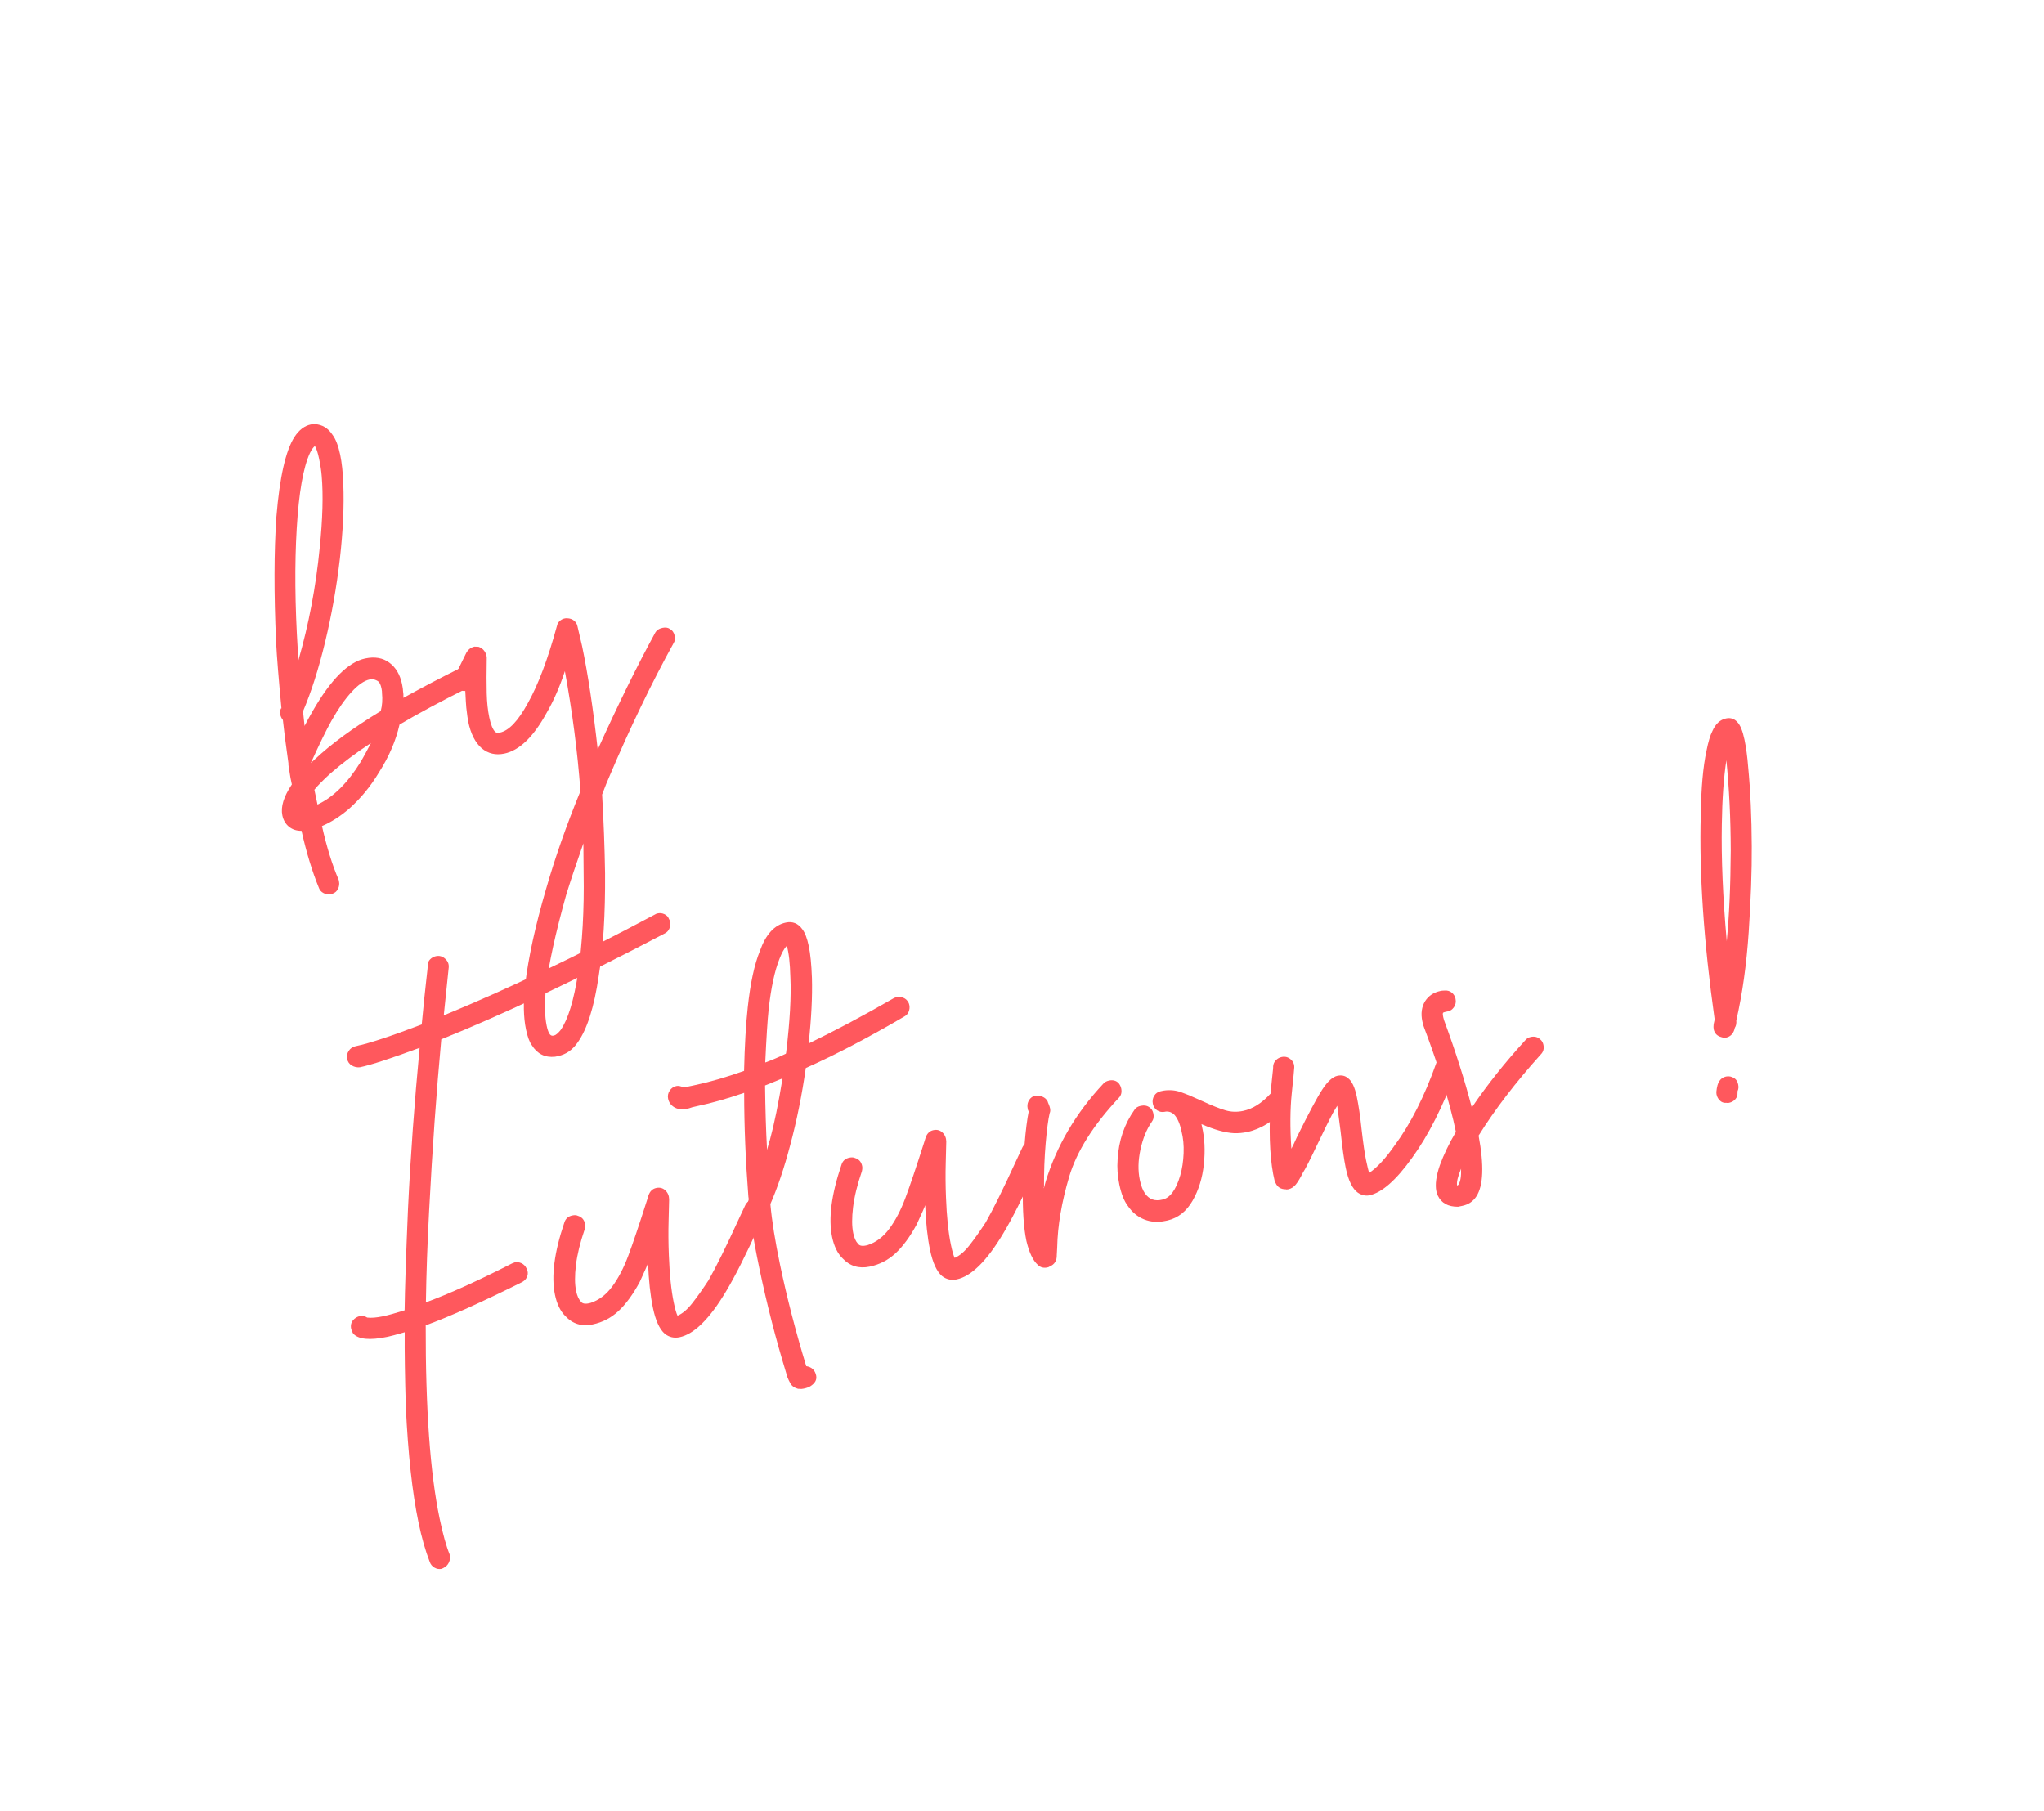 <svg xmlns="http://www.w3.org/2000/svg" xmlns:xlink="http://www.w3.org/1999/xlink" xmlns:serif="http://www.serif.com/" width="100%" height="100%" viewBox="0 0 536 475" xml:space="preserve" style="fill-rule:evenodd;clip-rule:evenodd;stroke-linejoin:round;stroke-miterlimit:2;">    <g transform="matrix(1,0,0,1,-205.708,-83.209)">        <g transform="matrix(1,0,0,1,3.062,30.634)">            <g transform="matrix(0.832,-0.165,0.195,0.981,11.141,32.688)">                <rect x="195.948" y="146.172" width="551.941" height="391.348" style="fill:none;"></rect>            </g>            <g transform="matrix(0.465,-0.097,0.138,0.661,197.451,93.458)">                <path d="M207.987,236.937C207.987,237.822 207.583,238.643 206.774,239.401C205.966,240.16 204.843,240.665 203.406,240.918C187.059,243.952 173.406,246.796 162.448,249.45C158.676,255.264 153.197,260.762 146.011,265.944C139.903,270.621 133.077,274.476 125.532,277.509C119.963,279.658 114.484,281.112 109.095,281.87C109.275,290.212 110.263,297.48 112.059,303.673L112.059,304.242C112.059,305.253 111.61,306.169 110.712,306.991C109.813,307.813 108.646,308.287 107.209,308.413L106.131,308.413C104.694,308.413 103.436,308.097 102.358,307.465C101.281,306.833 100.652,306.075 100.472,305.19C98.676,298.365 97.688,290.655 97.508,282.06C94.814,281.68 92.703,280.827 91.176,279.5C89.649,278.173 88.885,276.562 88.885,274.666C88.885,271.253 91.76,267.587 97.508,263.669L97.508,261.015L97.778,257.034C97.778,256.275 97.867,255.706 98.047,255.327C98.766,247.617 99.394,241.993 99.933,238.454C99.394,237.695 99.125,236.937 99.125,236.178C99.125,235.294 99.484,234.535 100.203,233.903L100.472,233.903C102.269,222.528 103.796,213.996 105.053,208.308C109.364,189.602 114.125,173.739 119.334,160.721C125.622,145.806 131.909,136.137 138.197,131.713C141.43,129.438 144.843,128.301 148.436,128.301L150.592,128.49C154.544,129.249 157.328,131.081 158.945,133.988C160.203,135.884 160.831,138.602 160.831,142.141C160.831,145.301 160.292,149.093 159.215,153.516C157.238,161.858 153.825,171.212 148.975,181.576C143.945,192.193 138.152,202.368 131.595,212.1C125.038,221.833 118.436,230.048 111.79,236.747L110.981,242.435C112.239,241.297 114.304,239.591 117.179,237.316C130.472,226.825 141.879,221.58 151.4,221.58C156.789,221.58 160.966,222.749 163.93,225.087C166.894,227.426 168.376,230.491 168.376,234.283C168.376,235.546 168.286,236.494 168.107,237.126C168.107,237.758 167.927,238.58 167.568,239.591C179.244,237.063 190.292,234.851 200.711,232.955L202.059,232.766C203.316,232.766 204.484,233.05 205.562,233.619C206.64,234.188 207.358,234.914 207.717,235.799L207.987,236.937ZM115.023,217.03C124.724,204.137 132.807,190.424 139.274,175.888C144.125,165.145 147.179,156.107 148.436,148.777C148.795,146.881 148.975,144.606 148.975,141.951C148.975,139.676 148.706,137.97 148.167,136.832C147.268,137.085 146.101,137.843 144.664,139.107C139.454,144.037 134.245,153.232 129.035,166.693C123.825,180.154 119.424,195.669 115.831,213.238L115.023,217.03ZM156.52,236.178C156.7,235.673 156.789,235.041 156.789,234.283C156.789,232.766 156.43,231.755 155.712,231.249C154.993,230.743 154.005,230.301 152.747,229.922L151.4,229.922C148.346,229.922 144.619,231.028 140.218,233.24C135.816,235.452 131.101,238.58 126.071,242.625C122.298,245.658 116.999,250.461 110.173,257.034L112.867,255.896C123.466,251.346 137.119,246.985 153.825,242.814C155.262,240.792 156.161,238.58 156.52,236.178ZM137.388,260.446C139.185,259.056 141.7,256.97 144.933,254.19C135.771,256.718 127.328,259.498 119.604,262.532C114.754,264.554 111.251,266.197 109.095,267.461L109.095,273.338C118.436,271.822 127.867,267.524 137.388,260.446Z" style="fill:rgb(255,88,93);fill-rule:nonzero;"></path>                <path d="M209.065,388.042C203.496,387.662 199.723,385.577 197.747,381.785C196.849,380.395 196.4,378.246 196.4,375.339C196.4,370.536 197.927,364.848 200.981,358.276C205.831,348.164 213.196,336.599 223.077,323.58C231.52,312.331 241.4,300.829 252.717,289.075C255.591,273.781 257.298,258.171 257.837,242.245C253.166,247.933 248.226,252.799 243.017,256.844C233.316,264.807 224.244,268.788 215.801,268.788C210.951,268.788 207.089,267.524 204.214,264.996C201.34,262.342 199.903,258.613 199.903,253.81C199.903,252.926 200.083,251.093 200.442,248.312C200.622,247.175 201.071,245.026 201.789,241.866C201.071,241.866 200.172,241.613 199.095,241.108C197.658,240.349 196.939,239.212 196.939,237.695C196.939,236.684 197.298,235.862 198.017,235.23L206.64,227.457C208.077,226.32 209.783,225.751 211.759,225.751L213.915,226.13C215.172,226.636 216.071,227.331 216.61,228.216C217.148,229.1 217.328,229.985 217.148,230.87C215.352,236.431 214.005,240.95 213.107,244.426C212.208,247.902 211.759,251.03 211.759,253.81C211.759,256.718 212.298,258.74 213.376,259.877C213.915,260.257 214.723,260.446 215.801,260.446C220.831,260.446 226.939,257.476 234.124,251.535C241.849,245.342 250.023,236.305 258.645,224.424C259.184,223.539 260.082,222.907 261.34,222.528C262.597,222.149 263.855,222.085 265.112,222.338C266.55,222.591 267.672,223.065 268.481,223.76C269.289,224.455 269.693,225.245 269.693,226.13L269.963,234.093C269.963,245.342 268.885,258.866 266.729,274.666C282.717,259.245 297.448,245.974 310.921,234.851C311.998,233.967 313.525,233.524 315.501,233.524C317.118,233.524 318.376,233.84 319.274,234.472C320.531,235.23 321.16,236.242 321.16,237.506C321.16,238.643 320.711,239.528 319.813,240.16C303.286,253.684 286.669,268.915 269.963,285.852C268.526,287.242 266.55,289.327 264.035,292.108C261.879,302.346 259.454,312.394 256.759,322.253C252.268,337.926 247.238,350.818 241.669,360.93C235.741,372.305 229.454,380.142 222.807,384.439C219.214,386.841 215.172,388.042 210.681,388.042L209.065,388.042ZM210.951,379.889C211.849,379.889 213.196,379.384 214.993,378.372C220.202,374.96 225.502,368.198 230.891,358.086C236.639,346.963 241.4,334.45 245.172,320.547L248.406,309.171C242.118,316.502 237.089,322.569 233.316,327.372C223.256,341.023 216.16,352.145 212.029,360.74C209.334,366.934 207.987,371.863 207.987,375.529C207.987,376.919 208.166,377.993 208.526,378.752C208.885,379.51 209.514,379.889 210.412,379.889L210.951,379.889Z" style="fill:rgb(255,88,93);fill-rule:nonzero;"></path>                <path d="M286.13,344.72C286.31,344.973 286.4,345.352 286.4,345.857C286.4,346.742 286.04,347.564 285.322,348.322C284.603,349.08 283.615,349.586 282.358,349.839C229.364,360.456 185.083,367.976 149.514,372.4C140.891,392.118 132.269,413.478 123.646,436.482C118.975,448.869 114.933,460.434 111.52,471.178C124.993,469.787 141.969,467.133 162.448,463.215L164.065,463.025C165.322,463.025 166.49,463.31 167.568,463.878C168.646,464.447 169.364,465.237 169.723,466.248L169.993,467.386C169.993,468.271 169.589,469.061 168.78,469.756C167.972,470.451 166.849,470.925 165.412,471.178C141.34,475.601 122.478,478.509 108.825,479.899C99.305,511.624 94.544,536.46 94.544,554.408C94.544,560.602 94.993,565.405 95.891,568.817L95.891,569.197C95.891,570.208 95.442,571.124 94.544,571.946C93.646,572.767 92.478,573.304 91.041,573.557L89.963,573.747C88.526,573.747 87.269,573.399 86.191,572.704C85.113,572.009 84.484,571.156 84.305,570.145C83.227,565.594 82.688,560.286 82.688,554.219C82.688,542.464 84.754,527.486 88.885,509.286C91.76,497.91 94.364,488.431 96.7,480.847C92.029,481.1 88.885,481.226 87.269,481.226L86.73,481.226C76.85,481.226 70.832,479.899 68.676,477.245C68.317,476.486 68.137,475.854 68.137,475.349C68.137,473.706 69.125,472.505 71.101,471.746C72.179,471.367 73.167,471.178 74.065,471.178C75.682,471.178 77.029,471.557 78.107,472.315C80.263,472.821 83.137,473.074 86.73,473.074C89.604,473.074 93.736,472.884 99.125,472.505C101.64,464.542 106.041,451.839 112.328,434.397C119.694,414.426 127.867,394.267 136.849,373.917C120.143,375.686 108.646,376.571 102.358,376.571C100.742,376.445 99.349,376.002 98.182,375.244C97.014,374.486 96.43,373.538 96.43,372.4C96.43,371.263 97.014,370.283 98.182,369.462C99.349,368.64 100.742,368.229 102.358,368.229C110.083,368.229 122.837,367.218 140.622,365.196C144.035,357.486 146.505,352.019 148.032,348.796C149.559,345.573 150.412,343.709 150.592,343.203C150.771,342.318 151.4,341.623 152.478,341.118C153.556,340.612 154.724,340.359 155.981,340.359C157.957,340.359 159.529,340.928 160.697,342.066C161.864,343.203 162.179,344.404 161.64,345.668L153.556,363.489C191.28,358.56 233.136,351.356 279.124,341.876C279.484,341.75 280.023,341.686 280.741,341.686C281.999,341.686 283.166,341.971 284.244,342.54C285.322,343.108 285.951,343.835 286.13,344.72Z" style="fill:rgb(255,88,93);fill-rule:nonzero;"></path>                <path d="M244.633,504.546C241.58,504.546 239.065,503.724 237.089,502.081C234.753,499.932 233.586,496.33 233.586,491.274C233.586,486.345 234.394,480.531 236.011,473.832C235.651,474.338 233.406,476.549 229.274,480.468C224.244,484.639 219.349,487.735 214.589,489.758C209.828,491.78 204.663,492.791 199.095,492.791C192.987,492.791 188.406,491.022 185.352,487.483C183.196,485.207 182.119,482.237 182.119,478.572C182.119,471.241 186.52,462.33 195.322,451.839C196.4,450.449 198.107,449.754 200.442,449.754C201.699,449.754 202.687,449.943 203.406,450.323C205.382,451.081 206.37,452.282 206.37,453.925C206.37,454.557 206.101,455.252 205.562,456.01C201.61,460.687 198.69,464.984 196.804,468.903C194.918,472.821 193.975,476.107 193.975,478.761C193.975,480.657 194.424,482.111 195.322,483.122C195.861,484.133 197.568,484.575 200.442,484.449C205.292,484.07 209.828,482.553 214.05,479.899C218.271,477.245 222.313,473.769 226.175,469.471C230.038,465.174 235.472,458.665 242.478,449.943L243.825,448.237C245.083,446.72 246.789,445.962 248.945,445.962C250.921,445.962 252.448,446.499 253.526,447.573C254.603,448.648 254.963,449.88 254.603,451.27C254.244,452.408 253.346,455.094 251.909,459.328C250.472,463.562 249.214,467.955 248.136,472.505C246.34,479.962 245.442,486.092 245.442,490.895C245.442,493.423 245.621,495.193 245.981,496.204C248.855,495.825 251.999,494.624 255.412,492.602C258.825,490.579 262.597,488.115 266.729,485.207C272.298,480.784 280.112,473.769 290.172,464.163L295.022,459.613C296.1,458.601 297.627,458.096 299.603,458.096C301.04,458.096 302.208,458.349 303.106,458.854C304.723,459.613 305.531,460.687 305.531,462.077C305.531,462.836 305.082,463.657 304.184,464.542C302.388,466.438 300.861,467.955 299.603,469.092C289.723,478.572 281.549,485.776 275.082,490.706C263.047,499.932 252.897,504.546 244.633,504.546Z" style="fill:rgb(255,88,93);fill-rule:nonzero;"></path>                <path d="M406.04,395.341C406.22,395.594 406.31,395.973 406.31,396.478C406.31,397.363 405.95,398.185 405.232,398.943C404.513,399.701 403.525,400.207 402.268,400.46C380.352,405.642 360.681,409.56 343.256,412.215C338.046,422.326 332.298,431.743 326.01,440.464C320.262,448.553 314.513,455.442 308.765,461.129C307.687,467.575 307.148,475.538 307.148,485.018C307.148,497.784 308.046,511.308 309.843,525.591C312.717,526.349 314.154,527.802 314.154,529.951C314.154,531.594 312.717,532.795 309.843,533.553C308.765,533.806 307.597,533.933 306.34,533.933L305.801,533.933C304.903,533.933 304.274,533.869 303.915,533.743L302.837,533.553C301.04,532.921 299.873,532.037 299.334,530.899C298.975,530.141 298.615,529.066 298.256,527.676L298.256,526.728C296.46,512.825 295.561,498.858 295.561,484.828C295.561,478.003 295.741,472.947 296.1,469.661C295.022,469.661 293.855,469.345 292.597,468.713C291.34,467.955 290.711,466.88 290.711,465.49C290.711,464.352 291.16,463.468 292.058,462.836C294.573,460.813 296.37,459.17 297.448,457.906C297.627,457.653 297.717,457.211 297.717,456.579C300.232,442.802 303.376,429.531 307.148,416.765C297.268,417.65 288.376,418.092 280.472,418.092C278.136,418.092 276.52,418.155 275.621,418.281L274.544,418.281C271.49,418.281 269.154,417.713 267.538,416.575C266.1,415.564 265.382,414.363 265.382,412.973C265.382,411.835 265.966,410.856 267.133,410.034C268.301,409.213 269.693,408.802 271.31,408.802C272.388,408.802 273.645,409.181 275.082,409.939L280.472,409.939C289.274,409.939 298.975,409.434 309.573,408.423C312.807,398.69 315.861,390.727 318.735,384.534C322.867,375.56 327.178,368.735 331.669,364.058C336.699,358.244 342.447,355.337 348.915,355.337C352.687,355.337 355.382,356.601 356.998,359.129C358.076,360.646 358.615,362.984 358.615,366.144C358.615,369.177 357.986,373.285 356.729,378.467C354.932,385.545 351.879,393.761 347.567,403.114C362.837,400.46 379.813,396.984 398.495,392.687C399.034,392.56 399.663,392.497 400.381,392.497C401.639,392.497 402.807,392.75 403.884,393.255C404.962,393.761 405.681,394.456 406.04,395.341ZM329.783,386.999C327.986,390.917 325.382,397.553 321.969,406.906C325.741,406.527 329.783,405.958 334.094,405.2L334.364,404.82C339.933,393.192 343.525,383.776 345.142,376.571C346.579,371.01 347.118,366.902 346.759,364.248C345.142,365.006 343.346,366.46 341.37,368.608C337.418,372.779 333.555,378.91 329.783,386.999ZM315.771,436.672C319.903,430.984 324.483,423.527 329.513,414.3C327.717,414.553 324.304,414.995 319.274,415.627C316.759,424.601 314.693,432.817 313.076,440.274C314.513,438.252 315.412,437.051 315.771,436.672Z" style="fill:rgb(255,88,93);fill-rule:nonzero;"></path>                <path d="M400.92,504.546C397.866,504.546 395.352,503.724 393.375,502.081C391.04,499.932 389.872,496.33 389.872,491.274C389.872,486.345 390.681,480.531 392.298,473.832C391.938,474.338 389.693,476.549 385.561,480.468C380.531,484.639 375.636,487.735 370.876,489.758C366.115,491.78 360.95,492.791 355.382,492.791C349.274,492.791 344.693,491.022 341.639,487.483C339.483,485.207 338.406,482.237 338.406,478.572C338.406,471.241 342.807,462.33 351.609,451.839C352.687,450.449 354.394,449.754 356.729,449.754C357.986,449.754 358.974,449.943 359.693,450.323C361.669,451.081 362.657,452.282 362.657,453.925C362.657,454.557 362.388,455.252 361.849,456.01C357.897,460.687 354.977,464.984 353.091,468.903C351.205,472.821 350.262,476.107 350.262,478.761C350.262,480.657 350.711,482.111 351.609,483.122C352.148,484.133 353.855,484.575 356.729,484.449C361.579,484.07 366.115,482.553 370.337,479.899C374.558,477.245 378.6,473.769 382.462,469.471C386.325,465.174 391.759,458.665 398.765,449.943L400.112,448.237C401.369,446.72 403.076,445.962 405.232,445.962C407.208,445.962 408.735,446.499 409.813,447.573C410.89,448.648 411.25,449.88 410.89,451.27C410.531,452.408 409.633,455.094 408.196,459.328C406.759,463.562 405.501,467.955 404.423,472.505C402.627,479.962 401.729,486.092 401.729,490.895C401.729,493.423 401.908,495.193 402.268,496.204C405.142,495.825 408.286,494.624 411.699,492.602C415.112,490.579 418.884,488.115 423.016,485.207C428.585,480.784 436.399,473.769 446.459,464.163L451.309,459.613C452.387,458.601 453.914,458.096 455.89,458.096C457.327,458.096 458.495,458.349 459.393,458.854C461.01,459.613 461.818,460.687 461.818,462.077C461.818,462.836 461.369,463.657 460.471,464.542C458.675,466.438 457.148,467.955 455.89,469.092C446.01,478.572 437.836,485.776 431.369,490.706C419.333,499.932 409.184,504.546 400.92,504.546Z" style="fill:rgb(255,88,93);fill-rule:nonzero;"></path>                <path d="M451.309,507.2C449.154,507.2 447.537,506.631 446.459,505.494C444.303,503.471 443.136,500.122 442.956,495.445C442.956,490.263 444.303,483.501 446.998,475.159C448.615,469.598 450.546,464.131 452.791,458.759C455.037,453.388 457.058,449.248 458.854,446.341L458.585,445.962L458.585,445.204C458.585,444.192 458.989,443.308 459.797,442.549C460.606,441.791 461.639,441.285 462.896,441.033L463.974,441.033C465.411,441.033 466.714,441.317 467.881,441.886C469.049,442.454 469.812,443.181 470.172,444.066C470.172,444.319 470.261,444.73 470.441,445.298C470.621,445.867 470.711,446.467 470.711,447.099C470.711,447.226 470.666,447.447 470.576,447.763C470.486,448.079 470.261,448.427 469.902,448.806C468.465,450.954 466.624,454.652 464.378,459.897C462.133,465.142 460.202,470.609 458.585,476.297C458.405,476.423 458.315,476.613 458.315,476.865L459.932,474.59C469.992,461.698 484.094,450.765 502.237,441.791C503.136,441.285 504.303,441.033 505.74,441.033C507.896,441.033 509.513,441.601 510.591,442.739C511.13,443.497 511.399,444.256 511.399,445.014C511.399,446.531 510.591,447.668 508.974,448.427C492.088,456.769 480.187,465.458 473.27,474.495C466.354,483.533 461.549,492.159 458.854,500.375L457.776,503.219C457.238,505.367 455.531,506.631 452.657,507.011C452.297,507.137 451.848,507.2 451.309,507.2Z" style="fill:rgb(255,88,93);fill-rule:nonzero;"></path>                <path d="M520.291,498.858C515.98,498.858 512.207,498.1 508.974,496.583C505.74,495.066 503.315,492.918 501.698,490.137C500.261,487.988 499.543,485.081 499.543,481.416C499.543,478.003 500.172,474.78 501.429,471.746C504.124,464.668 509.064,458.791 516.249,454.114C517.148,453.482 518.405,453.166 520.022,453.166C521.998,453.166 523.525,453.609 524.603,454.494C525.501,455.126 525.95,456.01 525.95,457.148C525.95,458.412 525.321,459.423 524.064,460.181C520.471,462.583 517.417,465.774 514.902,469.756C512.387,473.737 511.13,477.561 511.13,481.226C511.13,483.628 511.579,485.523 512.477,486.914C514.094,489.442 516.968,490.642 521.1,490.516C525.411,490.516 529.543,487.925 533.495,482.743C535.291,480.341 536.728,477.624 537.806,474.59C538.884,471.557 539.333,468.713 539.153,466.059C539.153,463.025 538.435,460.687 536.998,459.044C535.92,458.033 534.573,457.464 532.956,457.337L532.417,457.337C530.8,457.337 529.453,456.958 528.375,456.2C527.297,455.442 526.758,454.494 526.758,453.356C526.758,452.218 527.297,451.239 528.375,450.417C529.453,449.596 530.8,449.185 532.417,449.185L534.034,449.185C537.447,449.311 540.546,449.975 543.33,451.176C546.114,452.376 549.573,454.051 553.704,456.2C558.555,458.728 562.417,460.529 565.291,461.603C568.165,462.678 571.309,463.215 574.722,463.215C580.111,463.215 585.68,461.761 591.429,458.854C592.327,458.349 593.495,458.096 594.932,458.096C597.087,458.096 598.704,458.665 599.782,459.802C600.321,460.56 600.59,461.319 600.59,462.077C600.59,463.594 599.782,464.732 598.165,465.49C590.081,469.535 582.177,471.557 574.453,471.557C572.117,471.557 569.782,471.367 567.447,470.988C562.596,470.103 557.028,468.081 550.74,464.921L550.74,465.869C550.92,470.419 549.842,475.254 547.507,480.373C545.171,485.492 541.758,489.821 537.267,493.36C532.776,496.899 527.567,498.732 521.639,498.858L520.291,498.858Z" style="fill:rgb(255,88,93);fill-rule:nonzero;"></path>                <path d="M633.465,505.304C631.309,505.304 629.333,504.672 627.536,503.408C625.021,501.512 623.764,498.036 623.764,492.981C623.764,489.821 624.213,485.081 625.111,478.761C625.291,477.371 625.65,474.022 626.189,468.713L622.956,471.178C620.261,473.453 616.039,477.245 610.291,482.553C605.261,487.23 601.848,490.2 600.051,491.464C598.075,493.233 596.369,494.529 594.932,495.351C593.495,496.172 591.968,496.583 590.351,496.583C589.632,496.583 589.183,496.52 589.004,496.393C586.309,496.014 584.692,494.94 584.153,493.17L583.884,492.412C583.525,485.207 585.501,475.728 589.812,463.973C591.249,459.676 592.641,456.105 593.989,453.261C595.336,450.417 596.01,448.869 596.01,448.616C596.369,447.731 597.087,447.036 598.165,446.531C599.243,446.025 600.411,445.772 601.668,445.772C603.644,445.772 605.216,446.341 606.384,447.479C607.551,448.616 607.776,449.88 607.057,451.27C607.057,451.397 605.71,454.43 603.016,460.371C600.321,466.311 598.165,473.326 596.548,481.416C597.626,480.531 599.063,479.204 600.86,477.434C609.842,469.345 616.219,463.973 619.992,461.319C623.764,458.665 626.997,457.337 629.692,457.337C632.027,457.337 633.824,457.906 635.081,459.044C636.878,460.434 637.776,463.025 637.776,466.817C637.776,470.356 637.417,474.59 636.698,479.52C635.979,485.081 635.62,489.126 635.62,491.654C635.62,494.308 635.71,496.014 635.89,496.773C640.74,495.382 646.309,492.602 652.596,488.431C663.734,481.479 674.422,472.062 684.662,460.181C685.74,458.917 687.446,458.285 689.782,458.285C690.86,458.285 691.848,458.475 692.746,458.854C694.542,459.613 695.44,460.813 695.44,462.456C695.44,463.215 695.171,463.91 694.632,464.542C683.494,477.181 672.177,487.167 660.68,494.497C649.542,501.702 640.47,505.304 633.465,505.304Z" style="fill:rgb(255,88,93);fill-rule:nonzero;"></path>                <path d="M680.081,516.68C674.692,515.921 671.458,513.962 670.381,510.802C670.201,510.423 670.111,509.854 670.111,509.096C670.111,506.442 671.728,503.219 674.961,499.427C678.195,495.761 682.327,491.97 687.357,488.051C687.357,484.639 687.267,481.984 687.087,480.088C686.369,469.345 684.662,457.969 681.967,445.962C681.788,445.456 681.698,444.572 681.698,443.308C681.698,440.274 682.955,437.809 685.47,435.914C687.985,434.144 691.129,433.259 694.901,433.259C695.62,433.259 696.159,433.291 696.518,433.354C696.877,433.417 697.147,433.449 697.327,433.449C698.764,433.575 699.931,434.018 700.83,434.776C701.728,435.534 702.177,436.419 702.177,437.43C702.177,438.694 701.548,439.737 700.291,440.559C699.033,441.38 697.506,441.728 695.71,441.601L695.44,441.601C694.542,441.601 694.003,441.664 693.824,441.791C693.464,442.044 693.375,442.992 693.554,444.635C696.249,457.401 697.955,469.092 698.674,479.709L698.943,479.899C709.722,472.568 721.847,465.49 735.32,458.665C736.219,458.159 737.297,457.906 738.554,457.906C740.71,457.906 742.326,458.475 743.404,459.613C744.123,460.245 744.482,461.003 744.482,461.888C744.482,463.404 743.674,464.542 742.057,465.3C725.35,473.895 711.069,482.553 699.213,491.274C698.854,503.029 696.159,510.676 691.129,514.215C688.794,515.858 685.919,516.68 682.506,516.68L680.081,516.68ZM682.237,508.527L682.776,508.338C684.213,507.326 685.291,505.367 686.009,502.46C683.315,505.241 681.967,507.263 681.967,508.527L682.237,508.527Z" style="fill:rgb(255,88,93);fill-rule:nonzero;"></path>                <path d="M843.913,473.642C843.194,473.642 842.386,473.453 841.488,473.074C839.332,472.315 838.254,471.114 838.254,469.471C838.254,468.966 838.434,468.334 838.793,467.575L839.871,465.869C842.745,435.408 847.955,409.055 855.5,386.809C858.733,376.698 862.146,368.798 865.739,363.11C867.715,359.824 869.512,357.486 871.128,356.095C873.643,353.567 876.607,352.303 880.021,352.303C882.536,352.303 884.422,353.062 885.679,354.579C886.937,355.969 887.566,358.37 887.566,361.783C887.566,364.943 887.206,368.482 886.488,372.4C885.051,381.627 882.715,391.802 879.482,402.925C876.787,412.278 873.015,423.053 868.164,435.25C863.314,447.447 857.745,458.349 851.458,467.955C851.278,469.092 850.739,469.977 849.841,470.609L849.302,471.367C848.045,472.884 846.248,473.642 843.913,473.642ZM855.23,437.051C859.362,427.824 863.494,416.449 867.625,402.925C871.218,390.664 873.823,379.099 875.44,368.229C872.027,374.675 868.793,382.701 865.739,392.307C861.608,405.073 858.105,419.988 855.23,437.051ZM838.254,498.668C837.715,498.668 837.266,498.605 836.907,498.479C835.29,498.352 834.078,497.784 833.269,496.773C832.461,495.761 832.236,494.687 832.596,493.549C833.494,491.527 834.482,490.2 835.56,489.568C836.638,488.81 837.985,488.431 839.602,488.431C841.218,488.431 842.655,488.873 843.913,489.758C844.811,490.39 845.26,491.274 845.26,492.412C845.26,493.423 844.901,494.245 844.182,494.877L843.913,495.635C843.733,496.52 843.105,497.247 842.027,497.815C840.949,498.384 839.691,498.668 838.254,498.668Z" style="fill:rgb(255,88,93);fill-rule:nonzero;"></path>            </g>        </g>    </g></svg>